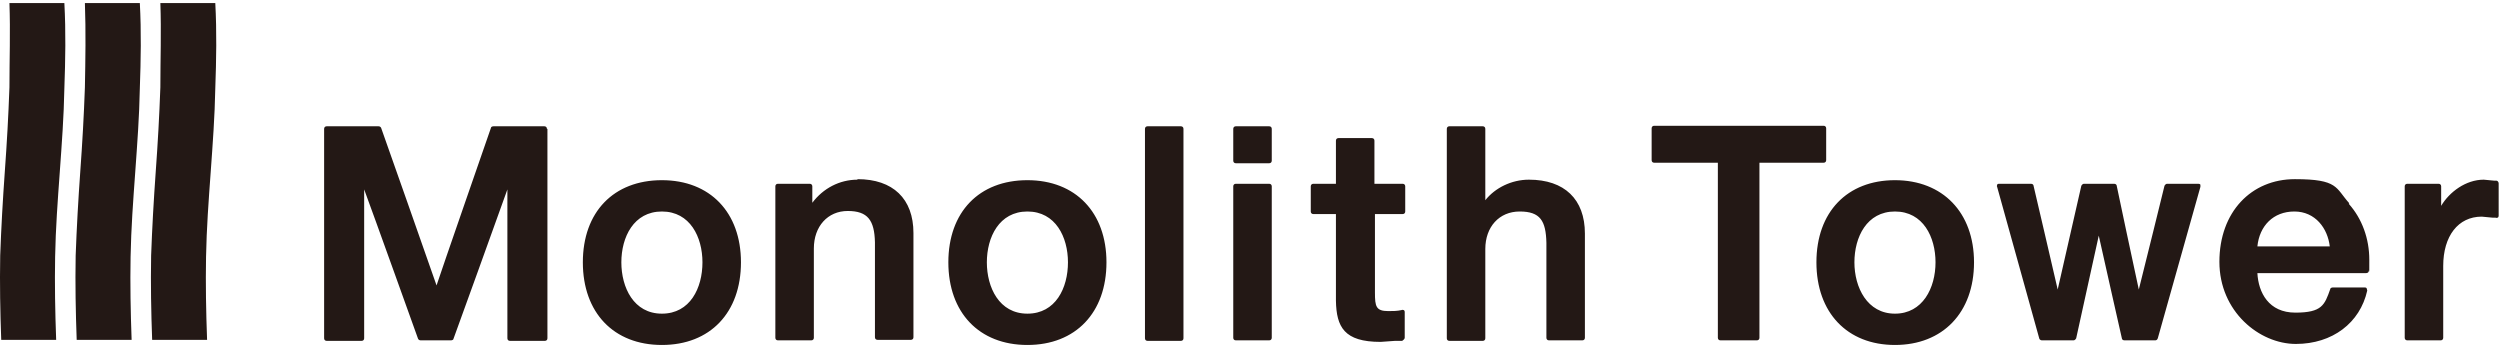 <svg width="487" height="68" viewBox="0 0 487 68" fill="none" xmlns="http://www.w3.org/2000/svg">
<path d="M106.639 25.1V65.9C106.639 66.2 106.439 66.4 106.139 66.4H99.339C99.039 66.4 98.839 66.2 98.839 65.9V36.9C97.439 40.9 88.339 66 88.339 66C88.339 66.2 88.039 66.3 87.839 66.3H81.939C81.739 66.3 81.539 66.2 81.439 66C81.439 66 72.439 40.9 70.939 36.9V65.9C70.939 66.2 70.739 66.4 70.439 66.4H63.639C63.339 66.4 63.139 66.2 63.139 65.9V25.1C63.139 24.8 63.339 24.6 63.639 24.6H73.739C73.939 24.6 74.139 24.7 74.239 24.9C74.239 24.9 84.339 53.5 85.039 55.6C85.739 53.4 95.639 24.9 95.639 24.9C95.639 24.7 95.939 24.6 96.139 24.6H106.039C106.339 24.6 106.539 24.8 106.539 25.1H106.639ZM144.339 51.1C144.339 60.9 138.339 67.2 128.939 67.2C119.539 67.2 113.539 60.9 113.539 51.1C113.539 41.3 119.539 35.1 128.939 35.1C138.339 35.1 144.339 41.4 144.339 51.1ZM136.839 51.1C136.839 46.2 134.439 41.2 128.939 41.2C123.439 41.2 121.039 46.2 121.039 51.1C121.039 56 123.439 61.1 128.939 61.1C134.439 61.1 136.839 56.1 136.839 51.1ZM167.039 35C163.539 35 160.339 36.7 158.239 39.5V36.3C158.239 36 158.039 35.8 157.739 35.8H151.539C151.239 35.8 151.039 36 151.039 36.3V65.8C151.039 66.1 151.239 66.3 151.539 66.3H158.039C158.339 66.3 158.539 66.1 158.539 65.8V48.4C158.539 44.1 161.239 41.1 165.139 41.1C169.039 41.1 170.339 42.9 170.439 47.2V65.7C170.439 66 170.639 66.2 170.939 66.2H177.439C177.739 66.2 177.939 66 177.939 65.7V45.4C177.939 38.7 173.939 34.9 167.039 34.9V35ZM215.539 51.1C215.539 60.9 209.539 67.2 200.139 67.2C190.739 67.2 184.739 60.9 184.739 51.1C184.739 41.3 190.739 35.1 200.139 35.1C209.539 35.1 215.539 41.4 215.539 51.1ZM208.039 51.1C208.039 46.2 205.639 41.2 200.139 41.2C194.639 41.2 192.239 46.2 192.239 51.1C192.239 56 194.639 61.1 200.139 61.1C205.639 61.1 208.039 56.1 208.039 51.1ZM230.039 24.6H223.539C223.239 24.6 223.039 24.8 223.039 25.1V65.9C223.039 66.2 223.239 66.4 223.539 66.4H230.039C230.339 66.4 230.539 66.2 230.539 65.9V25.1C230.539 24.8 230.339 24.6 230.039 24.6ZM247.239 24.6H240.739C240.439 24.6 240.239 24.8 240.239 25.1V31.3C240.239 31.6 240.439 31.8 240.739 31.8H247.239C247.539 31.8 247.739 31.6 247.739 31.3V25.1C247.739 24.8 247.539 24.6 247.239 24.6ZM247.239 35.8H240.739C240.439 35.8 240.239 36 240.239 36.3V65.8C240.239 66.1 240.439 66.3 240.739 66.3H247.239C247.539 66.3 247.739 66.1 247.739 65.8V36.3C247.739 36 247.539 35.8 247.239 35.8ZM273.139 35.8H267.739V27.4C267.739 27.1 267.539 26.9 267.239 26.9H260.739C260.439 26.9 260.239 27.1 260.239 27.4V35.8H255.839C255.539 35.8 255.339 36 255.339 36.3V41.2C255.339 41.5 255.539 41.7 255.839 41.7H260.239V58.6C260.339 63.7 261.839 66.6 268.939 66.6L271.739 66.4H273.139C273.439 66.2 273.639 66 273.639 65.8V60.8C273.639 60.7 273.639 60.5 273.439 60.4C273.339 60.4 273.139 60.3 273.039 60.4C272.139 60.6 271.339 60.6 270.439 60.6C268.039 60.6 267.839 59.7 267.839 57V41.7H273.239C273.539 41.7 273.739 41.5 273.739 41.2V36.3C273.739 36 273.539 35.8 273.239 35.8H273.139ZM297.839 35C294.439 35 291.239 36.6 289.339 39V25.1C289.339 24.8 289.139 24.6 288.839 24.6H282.339C282.039 24.6 281.839 24.8 281.839 25.1V65.9C281.839 66.2 282.039 66.4 282.339 66.4H288.839C289.139 66.4 289.339 66.2 289.339 65.9V48.5C289.339 44.2 292.039 41.2 296.039 41.2C300.039 41.2 301.139 43 301.239 47.3V65.8C301.239 66.1 301.439 66.3 301.739 66.3H308.239C308.539 66.3 308.739 66.1 308.739 65.8V45.5C308.739 38.8 304.739 35 297.839 35ZM355.739 31.2V25C355.739 24.7 355.539 24.5 355.239 24.5H322.239C321.939 24.5 321.739 24.7 321.739 25V31.2C321.739 31.5 321.939 31.7 322.239 31.7H334.639V65.8C334.639 66.1 334.839 66.3 335.139 66.3H342.239C342.539 66.3 342.739 66.1 342.739 65.8V31.7H355.239C355.539 31.7 355.739 31.5 355.739 31.2ZM384.539 51.1C384.539 60.9 378.439 67.2 369.139 67.2C359.839 67.2 353.839 60.9 353.839 51.1C353.839 41.3 359.839 35.1 369.139 35.1C378.439 35.1 384.539 41.4 384.539 51.1ZM377.039 51.1C377.039 46.2 374.639 41.2 369.139 41.2C363.639 41.2 361.239 46.2 361.239 51.1C361.239 56 363.739 61.1 369.139 61.1C374.539 61.1 377.039 56.1 377.039 51.1ZM428.039 35.8H422.139C421.939 35.8 421.739 36 421.639 36.2C421.639 36.2 417.439 53.3 416.639 56.4C415.939 53.3 412.339 36.2 412.339 36.2C412.339 36 412.139 35.8 411.839 35.8H405.939C405.739 35.8 405.539 36 405.439 36.2C405.439 36.2 401.539 53.3 400.839 56.4C400.139 53.3 396.139 36.2 396.139 36.2C396.139 36 395.939 35.8 395.639 35.8H389.439C389.239 35.8 389.139 35.8 389.039 36C389.039 36.1 388.939 36.3 389.039 36.4L397.239 65.9C397.239 66.1 397.539 66.3 397.739 66.3H403.939C404.139 66.3 404.339 66.1 404.439 65.9C404.439 65.9 408.139 49.1 408.839 45.9C409.539 49.1 413.339 65.9 413.339 65.9C413.339 66.1 413.539 66.3 413.839 66.3H419.839C420.039 66.3 420.239 66.2 420.339 65.9L428.639 36.4C428.639 36.3 428.639 36.1 428.639 36C428.639 35.9 428.439 35.8 428.239 35.8H428.039ZM457.539 39.7C460.139 42.6 461.539 46.5 461.539 50.6C461.539 54.7 461.539 52.1 461.439 52.8C461.439 53 461.239 53.2 460.939 53.2H439.739C439.939 57 441.939 60.9 447.139 60.9C452.339 60.9 452.839 59.4 453.939 56.3C453.939 56.1 454.239 56 454.439 56H460.639C460.839 56 460.939 56 461.039 56.2C461.039 56.3 461.139 56.5 461.139 56.6C459.739 62.9 454.339 67 447.239 67C440.139 67 432.339 60.7 432.339 51C432.339 41.3 438.539 34.9 447.039 34.9C455.539 34.9 454.939 36.6 457.639 39.6L457.539 39.7ZM439.839 48H453.839C453.439 44.5 451.039 41.2 446.939 41.2C442.839 41.2 440.139 44 439.739 48H439.839ZM486.339 35.2H485.939L483.839 35C480.339 35 477.139 37.4 475.539 40.1V36.3C475.539 36 475.339 35.8 475.039 35.8H468.939C468.639 35.8 468.439 36 468.439 36.3V65.8C468.439 66.1 468.639 66.3 468.939 66.3H475.439C475.739 66.3 475.939 66.1 475.939 65.8V51.8C475.939 46 478.839 42.2 483.439 42.2L485.539 42.4H486.139C486.239 42.5 486.439 42.4 486.539 42.4C486.639 42.4 486.739 42.2 486.739 42V35.7C486.739 35.5 486.539 35.2 486.339 35.2ZM25.439 50C25.539 44.5 25.939 39.1 26.339 33.6C26.739 28 27.139 22.7 27.239 17.2C27.439 11.6 27.539 6.2 27.239 0.6C24.839 0.6 18.939 0.6 16.539 0.6C16.739 6.2 16.639 11.5 16.539 17C16.339 22.6 16.039 27.9 15.639 33.4C15.239 39 14.939 44.3 14.739 49.8C14.639 55.4 14.739 60.7 14.939 66.2C17.339 66.2 23.239 66.2 25.639 66.2C25.439 60.6 25.339 55.5 25.439 49.9V50ZM40.139 50C40.239 44.5 40.639 39.1 41.039 33.6C41.439 28 41.839 22.7 41.939 17.2C42.139 11.6 42.239 6.2 41.939 0.6C39.539 0.6 33.639 0.6 31.239 0.6C31.439 6.2 31.239 11.5 31.239 17C31.039 22.6 30.739 27.9 30.339 33.4C29.939 39 29.639 44.3 29.439 49.8C29.339 55.4 29.439 60.7 29.639 66.2C32.039 66.2 37.939 66.2 40.339 66.2C40.139 60.6 40.039 55.5 40.139 49.9V50ZM10.739 50C10.839 44.5 11.239 39.1 11.639 33.6C12.039 28 12.439 22.7 12.539 17.2C12.739 11.6 12.839 6.2 12.539 0.6C10.139 0.6 4.239 0.6 1.839 0.6C2.039 6.2 1.839 11.5 1.839 17C1.639 22.6 1.339 27.9 0.939 33.4C0.539 39 0.239 44.3 0.039 49.8C-0.061 55.4 0.039 60.7 0.239 66.2C2.639 66.2 8.539 66.2 10.939 66.2C10.739 60.6 10.639 55.5 10.739 49.9V50Z" fill="#231815"/>
</svg>

